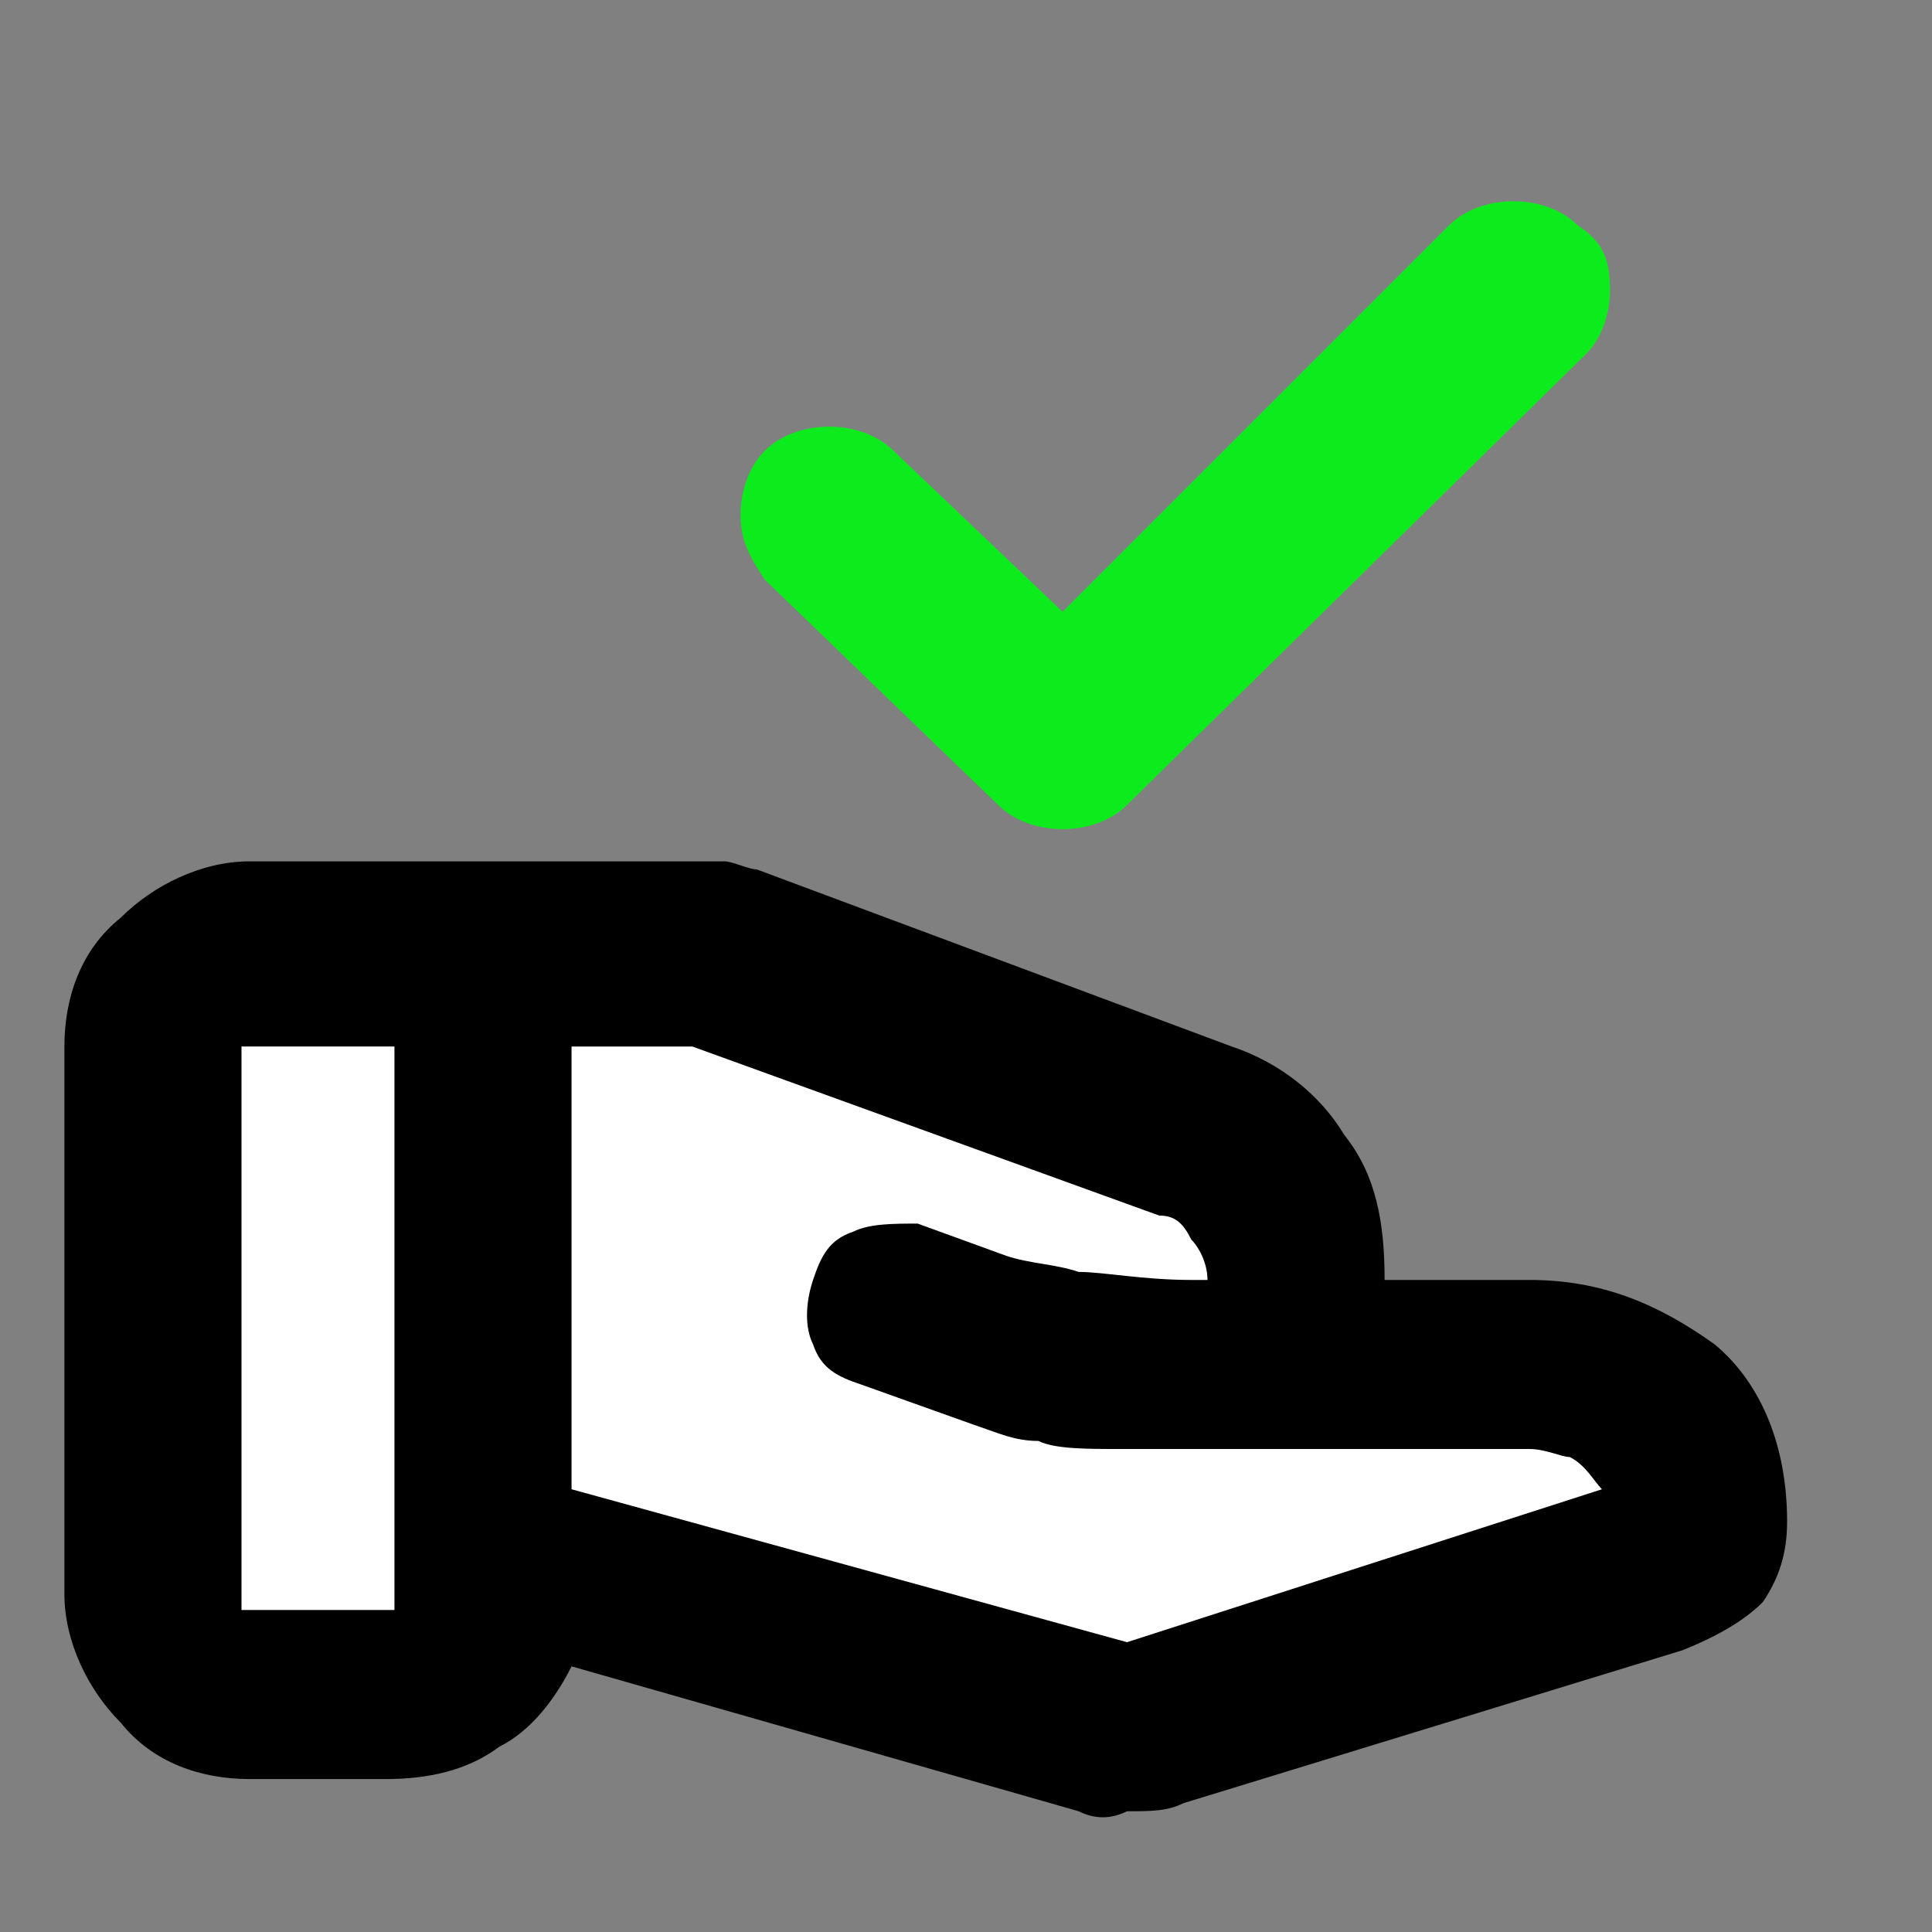 <svg xmlns="http://www.w3.org/2000/svg" xmlns:xlink="http://www.w3.org/1999/xlink" id="Capa_1" x="0px" y="0px" viewBox="0 0 24 24" style="enable-background:new 0 0 24 24;" xml:space="preserve"><rect x="0" y="0" width="24" height="24" fill="#808080" stroke="none"/><style type="text/css">	.st0{fill:#0CEC1C;}	.st1{fill:#FFFFFF;}</style><path d="M13.4,22.5l-6.3-1.8c-0.2,0.4-0.5,0.8-0.9,1c-0.4,0.3-0.9,0.4-1.4,0.4H3.1c-0.6,0-1.2-0.2-1.6-0.7c-0.4-0.4-0.7-1-0.7-1.6 v-6.8c0-0.6,0.2-1.2,0.7-1.6c0.4-0.4,1-0.7,1.6-0.7h5.5c0.1,0,0.3,0,0.4,0c0.1,0,0.3,0.1,0.4,0.1l5.9,2.2c0.6,0.2,1.1,0.6,1.4,1.1 c0.4,0.5,0.5,1.1,0.5,1.8H19c0.9,0,1.6,0.3,2.3,0.8c0.6,0.5,0.9,1.3,0.9,2.2c0,0.4-0.1,0.7-0.3,1c-0.2,0.2-0.5,0.4-1,0.6l-6.2,1.9 c-0.2,0.1-0.4,0.1-0.7,0.1C13.8,22.6,13.6,22.6,13.4,22.5z"></path><path class="st0" d="M13.2,7.6L18,2.8c0.2-0.2,0.5-0.3,0.8-0.3c0.3,0,0.6,0.1,0.8,0.3C19.9,3,20,3.2,20,3.6c0,0.3-0.1,0.6-0.3,0.8 L14,10c-0.2,0.2-0.5,0.3-0.8,0.3c-0.3,0-0.6-0.1-0.8-0.3L9.5,7.2C9.3,6.9,9.2,6.7,9.2,6.4c0-0.3,0.1-0.6,0.3-0.8 c0.2-0.2,0.5-0.3,0.8-0.3c0.3,0,0.6,0.1,0.8,0.3C11.1,5.6,13.2,7.6,13.2,7.6z"></path><path class="st1" d="M14,20.4l5.9-1.9c-0.1-0.1-0.2-0.3-0.4-0.4C19.4,18.1,19.2,18,19,18h-5.1c-0.4,0-0.8,0-1-0.1 c-0.3,0-0.5-0.1-0.8-0.2l-1.4-0.5c-0.3-0.1-0.5-0.2-0.6-0.5c-0.1-0.2-0.1-0.5,0-0.8c0.1-0.3,0.2-0.5,0.5-0.6 c0.2-0.1,0.5-0.1,0.8-0.1l1.1,0.4c0.3,0.1,0.6,0.1,0.9,0.2c0.3,0,0.8,0.1,1.4,0.1H15c0-0.2-0.1-0.4-0.2-0.5 c-0.1-0.2-0.2-0.3-0.4-0.3L8.6,13H7.1v5.5C7.1,18.5,14,20.4,14,20.4z"></path><rect x="3" y="13" class="st1" width="1.9" height="7"></rect></svg>